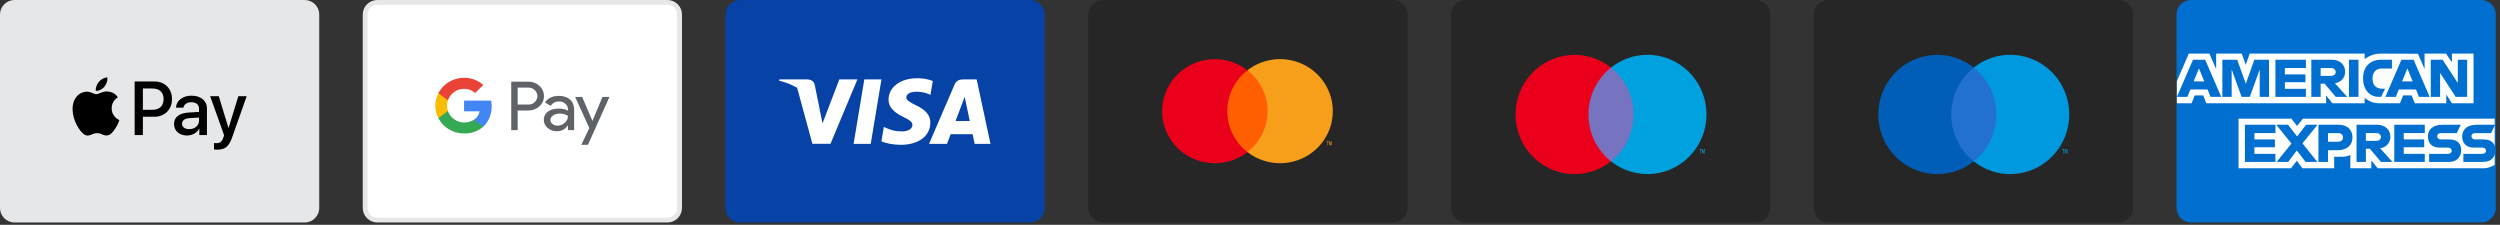 <?xml version="1.0" encoding="UTF-8"?>
<svg width="367px" height="33px" viewBox="0 0 367 33" version="1.1" xmlns="http://www.w3.org/2000/svg" xmlns:xlink="http://www.w3.org/1999/xlink">
    <rect x="0" y="0" width="367" height="33" fill="#333333" stroke="none"/>
    <title>Group 2</title>
    <g id="Cards" stroke="none" stroke-width="1" fill="none" fill-rule="evenodd">
        <g id="Group-2">
            <g id="Mastercard-Copy" transform="translate(159.759, 0)">
                <path d="M0,2.13 C0,0.954 0.957,0 2.135,0 L44.727,0 C45.907,0 46.863,0.96 46.863,2.13 L46.863,30.531 C46.863,31.708 45.905,32.662 44.727,32.662 L2.135,32.662 C0.956,32.662 0,31.702 0,30.531 L0,2.13 Z" id="Rectangle-Copy-4" fill="#262626"></path>
                <g id="mc_symbol" transform="translate(9.231, 7.1)">
                    <g id="Group" opacity="0" fill="#FFFFFF">
                        <rect id="Rectangle" x="0" y="0" width="28.27" height="18.44"></rect>
                    </g>
                    <rect id="Rectangle" fill="#FF5F00" x="10.407" y="3.213" width="7.458" height="12.012"></rect>
                    <path d="M11.176,9.22 C11.174,6.876 12.265,4.662 14.134,3.215 C10.958,0.753 6.398,1.112 3.657,4.038 C0.917,6.965 0.917,11.477 3.657,14.404 C6.398,17.33 10.958,17.689 14.134,15.227 C12.264,13.78 11.173,11.564 11.176,9.22 Z" id="Path" fill="#EB001B"></path>
                    <path d="M25.942,14.259 L25.942,13.76 L26.06,13.76 L26.06,13.657 L25.779,13.657 L25.779,13.76 L25.89,13.76 L25.89,14.259 L25.942,14.259 Z M26.489,14.259 L26.489,13.657 L26.404,13.657 L26.304,14.087 L26.205,13.657 L26.12,13.657 L26.12,14.259 L26.181,14.259 L26.181,13.803 L26.273,14.195 L26.337,14.195 L26.43,13.803 L26.43,14.259 L26.489,14.259 Z" id="Shape" fill="#F79E1B" fill-rule="nonzero"></path>
                    <path d="M26.667,9.22 C26.667,12.145 24.974,14.813 22.306,16.091 C19.639,17.369 16.466,17.033 14.134,15.225 C16.003,13.777 17.094,11.563 17.094,9.219 C17.094,6.875 16.003,4.661 14.134,3.213 C16.466,1.405 19.639,1.069 22.306,2.347 C24.974,3.625 26.667,6.293 26.667,9.218 L26.667,9.22 Z" id="Path" fill="#F79E1B"></path>
                </g>
            </g>
            <g id="Apple-Pay-Copy">
                <path d="M0,2.13 C0,0.954 0.957,0 2.135,0 L44.727,0 C45.907,0 46.863,0.96 46.863,2.13 L46.863,30.531 C46.863,31.708 45.905,32.662 44.727,32.662 L2.135,32.662 C0.956,32.662 0,31.702 0,30.531 L0,2.13 Z" id="Rectangle-Copy-12" fill="#E6E7E8"></path>
                <g id="Apple_Pay_logo" transform="translate(10.651, 11.361)" fill="#000000" fill-rule="nonzero">
                    <path d="M4.673,1.368 C4.373,1.726 3.894,2.009 3.415,1.969 C3.355,1.484 3.59,0.969 3.864,0.651 C4.164,0.283 4.688,0.02 5.112,0 C5.162,0.505 4.968,0.999 4.673,1.368 L4.673,1.368 Z M5.107,2.065 C4.413,2.024 3.819,2.463 3.49,2.463 C3.155,2.463 2.651,2.085 2.102,2.095 C1.388,2.105 0.724,2.514 0.359,3.165 C-0.389,4.467 0.165,6.395 0.889,7.455 C1.243,7.98 1.667,8.556 2.227,8.536 C2.756,8.515 2.966,8.187 3.605,8.187 C4.249,8.187 4.433,8.536 4.992,8.526 C5.572,8.515 5.936,8.001 6.291,7.476 C6.695,6.88 6.86,6.3 6.87,6.269 C6.86,6.259 5.751,5.83 5.741,4.538 C5.731,3.458 6.615,2.943 6.655,2.913 C6.156,2.165 5.377,2.085 5.107,2.065 L5.107,2.065 Z M9.116,0.601 L9.116,8.47 L10.324,8.47 L10.324,5.78 L11.997,5.78 C13.525,5.78 14.598,4.72 14.598,3.185 C14.598,1.651 13.545,0.601 12.037,0.601 L9.116,0.601 Z M10.324,1.63 L11.717,1.63 C12.766,1.63 13.365,2.196 13.365,3.19 C13.365,4.185 12.766,4.755 11.712,4.755 L10.324,4.755 L10.324,1.63 L10.324,1.63 Z M16.805,8.531 C17.564,8.531 18.267,8.142 18.587,7.526 L18.612,7.526 L18.612,8.47 L19.73,8.47 L19.73,4.553 C19.73,3.417 18.832,2.685 17.449,2.685 C16.166,2.685 15.217,3.427 15.182,4.447 L16.27,4.447 C16.36,3.962 16.805,3.644 17.414,3.644 C18.153,3.644 18.567,3.993 18.567,4.634 L18.567,5.068 L17.059,5.159 C15.656,5.245 14.898,5.825 14.898,6.835 C14.898,7.854 15.681,8.531 16.805,8.531 Z M17.129,7.597 C16.485,7.597 16.076,7.284 16.076,6.804 C16.076,6.31 16.47,6.022 17.224,5.976 L18.567,5.891 L18.567,6.335 C18.567,7.072 17.948,7.597 17.129,7.597 Z M21.223,10.61 C22.401,10.61 22.955,10.156 23.44,8.778 L25.561,2.761 L24.333,2.761 L22.91,7.41 L22.885,7.41 L21.463,2.761 L20.2,2.761 L22.246,8.49 L22.137,8.838 C21.952,9.429 21.652,9.656 21.118,9.656 C21.023,9.656 20.839,9.646 20.764,9.636 L20.764,10.58 C20.834,10.6 21.133,10.61 21.223,10.61 Z" id="XMLID_34_"></path>
                </g>
            </g>
            <g id="Maestro-Copy" transform="translate(213.012, 0)">
                <path d="M0,2.13 C0,0.954 0.957,0 2.135,0 L44.727,0 C45.907,0 46.863,0.96 46.863,2.13 L46.863,30.531 C46.863,31.708 45.905,32.662 44.727,32.662 L2.135,32.662 C0.956,32.662 0,31.702 0,30.531 L0,2.13 Z" id="Rectangle-Copy-17" fill="#262626"></path>
                <g id="_Group_-Copy" transform="translate(9.231, 7.81)">
                    <rect id="Rectangle" fill="#7673C0" x="10.46" y="2.111" width="7.582" height="13.766"></rect>
                    <path d="M10.944,8.992 C10.942,6.306 12.163,3.769 14.254,2.111 C10.701,-0.71 5.599,-0.299 2.534,3.055 C-0.532,6.408 -0.532,11.579 2.534,14.932 C5.599,18.286 10.701,18.697 14.254,15.876 C12.162,14.217 10.941,11.679 10.944,8.992 L10.944,8.992 Z" id="_Path_" fill="#EB001B"></path>
                    <path d="M27.446,14.751 L27.446,14.192 L27.559,14.192 L27.559,14.077 L27.273,14.077 L27.273,14.192 L27.386,14.192 L27.386,14.751 L27.446,14.751 Z M28.002,14.751 L28.002,14.077 L27.915,14.077 L27.814,14.558 L27.713,14.077 L27.624,14.077 L27.624,14.751 L27.687,14.751 L27.687,14.245 L27.781,14.683 L27.846,14.683 L27.939,14.245 L27.939,14.756 L28.002,14.751 Z" id="Shape" fill="#00A1DF" fill-rule="nonzero"></path>
                    <path d="M28.272,8.992 C28.272,12.344 26.377,15.401 23.393,16.866 C20.409,18.33 16.859,17.945 14.251,15.874 C16.342,14.214 17.562,11.677 17.562,8.991 C17.562,6.305 16.342,3.768 14.251,2.108 C16.86,0.036 20.41,-0.349 23.394,1.117 C26.379,2.582 28.272,5.64 28.272,8.992 Z" id="Path" fill="#00A1DF"></path>
                </g>
            </g>
            <g id="Maestro-Copy-2" transform="translate(266.265, 0)">
                <path d="M0,2.13 C0,0.954 0.957,0 2.135,0 L44.727,0 C45.907,0 46.863,0.96 46.863,2.13 L46.863,30.531 C46.863,31.708 45.905,32.662 44.727,32.662 L2.135,32.662 C0.956,32.662 0,31.702 0,30.531 L0,2.13 Z" id="Rectangle-Copy-17" fill="#262626"></path>
                <g id="_Group_-Copy" transform="translate(9.231, 7.81)">
                    <rect id="Rectangle" fill="#2271CE" x="10.46" y="2.111" width="7.582" height="13.766"></rect>
                    <path d="M10.944,8.992 C10.942,6.306 12.163,3.769 14.254,2.111 C10.701,-0.71 5.599,-0.299 2.534,3.055 C-0.532,6.408 -0.532,11.579 2.534,14.932 C5.599,18.286 10.701,18.697 14.254,15.876 C12.162,14.217 10.941,11.679 10.944,8.992 L10.944,8.992 Z" id="_Path_" fill="#005EB6"></path>
                    <path d="M27.446,14.751 L27.446,14.192 L27.559,14.192 L27.559,14.077 L27.273,14.077 L27.273,14.192 L27.386,14.192 L27.386,14.751 L27.446,14.751 Z M28.002,14.751 L28.002,14.077 L27.915,14.077 L27.814,14.558 L27.713,14.077 L27.624,14.077 L27.624,14.751 L27.687,14.751 L27.687,14.245 L27.781,14.683 L27.846,14.683 L27.939,14.245 L27.939,14.756 L28.002,14.751 Z" id="Shape" fill="#00A1DF" fill-rule="nonzero"></path>
                    <path d="M28.272,8.992 C28.272,12.344 26.377,15.401 23.393,16.866 C20.409,18.33 16.859,17.945 14.251,15.874 C16.342,14.214 17.562,11.677 17.562,8.991 C17.562,6.305 16.342,3.768 14.251,2.108 C16.86,0.036 20.41,-0.349 23.394,1.117 C26.379,2.582 28.272,5.64 28.272,8.992 Z" id="Path" fill="#0099DF"></path>
                </g>
            </g>
            <g id="American-Express-Copy" transform="translate(319.518, 0)">
                <path d="M0,2.13 C0,0.954 0.957,0 2.135,0 L44.727,0 C45.907,0 46.863,0.96 46.863,2.13 L46.863,30.531 C46.863,31.708 45.905,32.662 44.727,32.662 L2.135,32.662 C0.956,32.662 0,31.702 0,30.531 L0,2.13 Z" id="Rectangle-Copy-4" fill="#016FD0"></path>
                <g id="American_Express_logo_(2018)" transform="translate(0, 7.81)">
                    <path d="M9.103,16.892 L9.103,9.606 L16.858,9.606 L17.69,10.685 L18.55,9.606 L46.7,9.606 L46.7,16.39 C46.7,16.39 45.964,16.885 45.112,16.892 L29.525,16.892 L28.587,15.744 L28.587,16.892 L25.513,16.892 L25.513,14.932 C25.513,14.932 25.093,15.205 24.185,15.205 L23.139,15.205 L23.139,16.892 L18.484,16.892 L17.653,15.79 L16.81,16.892 L9.103,16.892 Z" id="path3082" fill="#FFFFFF"></path>
                    <path d="M0.047,4.115 L1.796,0.059 L4.82,0.059 L5.813,2.331 L5.813,0.059 L9.572,0.059 L10.163,1.701 L10.736,0.059 L27.613,0.059 L27.613,0.885 C27.613,0.885 28.5,0.059 29.958,0.059 L35.434,0.078 L36.409,2.321 L36.409,0.059 L39.556,0.059 L40.422,1.347 L40.422,0.059 L43.597,0.059 L43.597,7.345 L40.422,7.345 L39.592,6.053 L39.592,7.345 L34.969,7.345 L34.504,6.197 L33.262,6.197 L32.804,7.345 L29.669,7.345 C28.415,7.345 27.613,6.537 27.613,6.537 L27.613,7.345 L22.886,7.345 L21.948,6.197 L21.948,7.345 L4.372,7.345 L3.907,6.197 L2.669,6.197 L2.207,7.345 L0.047,7.345 L0.047,4.115 Z" id="path3080" fill="#FFFFFF"></path>
                    <path d="M2.415,0.958 L0.056,6.413 L1.591,6.413 L2.027,5.321 L4.557,5.321 L4.99,6.413 L6.559,6.413 L4.203,0.958 L2.415,0.958 Z M3.287,2.227 L4.059,4.136 L2.514,4.136 L3.287,2.227 L3.287,2.227 Z" id="path3046" fill="#016FD0" fill-rule="nonzero"></path>
                    <polygon id="path3048" fill="#016FD0" points="6.722 6.412 6.722 0.957 8.904 0.965 10.173 4.482 11.412 0.957 13.577 0.957 13.577 6.412 12.206 6.412 12.206 2.392 10.753 6.412 9.55 6.412 8.093 2.392 8.093 6.412"></polygon>
                    <polygon id="path3050" fill="#016FD0" points="14.515 6.412 14.515 0.957 18.989 0.957 18.989 2.177 15.901 2.177 15.901 3.11 18.917 3.11 18.917 4.259 15.901 4.259 15.901 5.228 18.989 5.228 18.989 6.412"></polygon>
                    <path d="M19.783,0.958 L19.783,6.413 L21.154,6.413 L21.154,4.475 L21.732,4.475 L23.376,6.413 L25.051,6.413 L23.247,4.403 C23.987,4.341 24.751,3.709 24.751,2.727 C24.751,1.579 23.845,0.958 22.834,0.958 L19.783,0.958 L19.783,0.958 Z M21.154,2.178 L22.722,2.178 C23.098,2.178 23.371,2.47 23.371,2.752 C23.371,3.115 23.017,3.326 22.742,3.326 L21.154,3.326 L21.154,2.178 L21.154,2.178 Z" id="path3052" fill="#016FD0" fill-rule="nonzero"></path>
                    <polygon id="path3054" fill="#016FD0" points="26.711 6.412 25.311 6.412 25.311 0.957 26.711 0.957"></polygon>
                    <path d="M30.03,6.412 L29.728,6.412 C28.266,6.412 27.378,5.266 27.378,3.707 C27.378,2.109 28.256,0.957 30.102,0.957 L31.618,0.957 L31.618,2.249 L30.047,2.249 C29.297,2.249 28.767,2.831 28.767,3.72 C28.767,4.777 29.374,5.22 30.247,5.22 L30.608,5.22 L30.03,6.412 Z" id="path3056" fill="#016FD0"></path>
                    <path d="M33.014,0.958 L30.655,6.413 L32.191,6.413 L32.626,5.321 L35.156,5.321 L35.589,6.413 L37.159,6.413 L34.802,0.958 L33.014,0.958 Z M33.886,2.227 L34.658,4.136 L33.113,4.136 L33.886,2.227 Z" id="path3058" fill="#016FD0" fill-rule="nonzero"></path>
                    <polygon id="path3060" fill="#016FD0" points="37.319 6.412 37.319 0.957 39.062 0.957 41.288 4.384 41.288 0.957 42.659 0.957 42.659 6.412 40.972 6.412 38.69 2.895 38.69 6.412"></polygon>
                    <polygon id="path3062" fill="#016FD0" points="10.041 15.959 10.041 10.504 14.515 10.504 14.515 11.724 11.427 11.724 11.427 12.657 14.443 12.657 14.443 13.805 11.427 13.805 11.427 14.775 14.515 14.775 14.515 15.959"></polygon>
                    <polygon id="path3064" fill="#016FD0" points="31.964 15.959 31.964 10.504 36.438 10.504 36.438 11.724 33.35 11.724 33.35 12.657 36.352 12.657 36.352 13.805 33.35 13.805 33.35 14.775 36.438 14.775 36.438 15.959"></polygon>
                    <polygon id="path3066" fill="#016FD0" points="14.689 15.959 16.867 13.265 14.637 10.504 16.364 10.504 17.693 12.211 19.025 10.504 20.685 10.504 18.484 13.231 20.667 15.959 18.94 15.959 17.65 14.279 16.392 15.959"></polygon>
                    <path d="M20.83,10.504 L20.83,15.96 L22.237,15.96 L22.237,14.237 L23.68,14.237 C24.901,14.237 25.827,13.593 25.827,12.339 C25.827,11.301 25.101,10.504 23.858,10.504 L20.83,10.504 L20.83,10.504 Z M22.237,11.738 L23.757,11.738 C24.151,11.738 24.433,11.979 24.433,12.366 C24.433,12.73 24.153,12.994 23.752,12.994 L22.237,12.994 L22.237,11.738 Z" id="path3068" fill="#016FD0" fill-rule="nonzero"></path>
                    <path d="M26.422,10.504 L26.422,15.959 L27.793,15.959 L27.793,14.021 L28.37,14.021 L30.014,15.959 L31.69,15.959 L29.886,13.949 C30.626,13.887 31.39,13.255 31.39,12.273 C31.39,11.125 30.484,10.504 29.473,10.504 L26.422,10.504 L26.422,10.504 Z M27.793,11.724 L29.36,11.724 C29.736,11.724 30.01,12.016 30.01,12.298 C30.01,12.66 29.656,12.872 29.381,12.872 L27.793,12.872 L27.793,11.724 L27.793,11.724 Z" id="path3072" fill="#016FD0" fill-rule="nonzero"></path>
                    <path d="M37.073,15.959 L37.073,14.775 L39.817,14.775 C40.223,14.775 40.399,14.556 40.399,14.317 C40.399,14.088 40.224,13.856 39.817,13.856 L38.577,13.856 C37.499,13.856 36.899,13.203 36.899,12.222 C36.899,11.347 37.449,10.504 39.051,10.504 L41.721,10.504 L41.143,11.731 L38.834,11.731 C38.393,11.731 38.257,11.961 38.257,12.181 C38.257,12.408 38.425,12.657 38.762,12.657 L40.061,12.657 C41.262,12.657 41.784,13.335 41.784,14.223 C41.784,15.177 41.203,15.959 39.995,15.959 L37.073,15.959 Z" id="path3074" fill="#016FD0"></path>
                    <path d="M42.105,15.959 L42.105,14.775 L44.849,14.775 C45.255,14.775 45.431,14.556 45.431,14.317 C45.431,14.088 45.256,13.856 44.849,13.856 L43.609,13.856 C42.532,13.856 41.931,13.203 41.931,12.222 C41.931,11.347 42.481,10.504 44.083,10.504 L46.753,10.504 L46.175,11.731 L43.866,11.731 C43.425,11.731 43.289,11.961 43.289,12.181 C43.289,12.408 43.457,12.657 43.794,12.657 L45.093,12.657 C46.295,12.657 46.816,13.335 46.816,14.223 C46.816,15.177 46.235,15.959 45.028,15.959 L42.105,15.959 Z" id="path3076" fill="#016FD0"></path>
                </g>
            </g>
            <g id="Google-Pay-Copy" transform="translate(53.253, 0)">
                <path d="M44.727,0.355 C45.218,0.355 45.663,0.555 45.985,0.876 C46.308,1.198 46.508,1.642 46.508,2.13 L46.508,2.13 L46.508,30.531 C46.508,31.021 46.308,31.465 45.986,31.786 C45.664,32.108 45.219,32.307 44.727,32.307 L44.727,32.307 L2.135,32.307 C1.644,32.307 1.2,32.107 0.878,31.786 C0.555,31.464 0.355,31.02 0.355,30.531 L0.355,30.531 L0.355,2.13 C0.355,1.64 0.554,1.197 0.876,0.876 C1.199,0.554 1.644,0.355 2.135,0.355 L2.135,0.355 Z" id="Rectangle-Copy-15" stroke="#E6E7E8" stroke-width="0.71" fill="#FFFFFF"></path>
                <g id="Google_Pay_(GPay)_Logo" transform="translate(10.651, 11.361)">
                    <path d="M12.089,4.861 L12.089,7.744 L11.145,7.744 L11.145,0.625 L13.648,0.625 C14.252,0.613 14.836,0.834 15.269,1.241 C15.708,1.624 15.955,2.172 15.947,2.744 C15.959,3.319 15.712,3.871 15.269,4.255 C14.832,4.659 14.291,4.861 13.648,4.861 L12.089,4.861 L12.089,4.861 Z M12.089,1.501 L12.089,3.986 L13.672,3.986 C14.023,3.997 14.362,3.863 14.606,3.618 C14.848,3.39 14.985,3.076 14.985,2.748 C14.985,2.421 14.848,2.107 14.606,1.878 C14.365,1.629 14.025,1.491 13.672,1.501 L12.089,1.501 L12.089,1.501 Z" id="Shape" fill="#5F6368" fill-rule="nonzero"></path>
                    <path d="M18.122,2.714 C18.819,2.714 19.37,2.895 19.774,3.256 C20.178,3.617 20.379,4.113 20.379,4.742 L20.379,7.744 L19.476,7.744 L19.476,7.068 L19.435,7.068 C19.044,7.625 18.524,7.903 17.875,7.903 C17.322,7.903 16.858,7.744 16.485,7.426 C16.123,7.13 15.917,6.692 15.926,6.233 C15.926,5.729 16.123,5.328 16.516,5.03 C16.909,4.733 17.434,4.584 18.091,4.583 C18.651,4.583 19.113,4.682 19.475,4.881 L19.475,4.672 C19.478,4.359 19.334,4.062 19.085,3.863 C18.836,3.644 18.511,3.525 18.174,3.529 C17.647,3.529 17.23,3.745 16.923,4.176 L16.091,3.668 C16.549,3.032 17.225,2.714 18.122,2.714 Z M16.9,6.253 C16.899,6.489 17.016,6.711 17.214,6.849 C17.422,7.008 17.681,7.093 17.947,7.088 C18.345,7.087 18.727,6.934 19.009,6.661 C19.321,6.376 19.478,6.041 19.478,5.657 C19.183,5.43 18.773,5.316 18.247,5.316 C17.863,5.316 17.543,5.406 17.287,5.585 C17.029,5.767 16.9,5.988 16.9,6.253 L16.9,6.253 Z" id="Shape" fill="#5F6368" fill-rule="nonzero"></path>
                    <polygon id="Path" fill="#5F6368" points="25.561 2.873 22.41 9.891 21.435 9.891 22.605 7.436 20.532 2.873 21.558 2.873 23.056 6.372 23.077 6.372 24.534 2.873"></polygon>
                    <path d="M8.275,4.24 C8.275,3.961 8.251,3.683 8.202,3.408 L4.221,3.408 L4.221,4.983 L6.501,4.983 C6.407,5.492 6.102,5.941 5.658,6.226 L5.658,7.249 L7.019,7.249 C7.816,6.537 8.275,5.484 8.275,4.24 Z" id="Path" fill="#4285F4"></path>
                    <path d="M4.221,8.236 C5.36,8.236 6.319,7.874 7.019,7.249 L5.658,6.227 C5.279,6.476 4.792,6.618 4.221,6.618 C3.12,6.618 2.186,5.898 1.851,4.929 L0.45,4.929 L0.45,5.983 C1.166,7.365 2.625,8.236 4.221,8.236 Z" id="Path" fill="#34A853"></path>
                    <path d="M1.851,4.929 C1.675,4.422 1.675,3.872 1.851,3.364 L1.851,2.31 L0.45,2.31 C-0.15,3.466 -0.15,4.828 0.45,5.983 L1.851,4.929 Z" id="Path" fill="#FBBC04"></path>
                    <path d="M4.221,1.676 C4.823,1.666 5.405,1.887 5.84,2.289 L5.84,2.289 L7.045,1.122 C6.281,0.427 5.269,0.045 4.221,0.057 C2.625,0.057 1.166,0.929 0.45,2.31 L1.851,3.364 C2.186,2.395 3.12,1.676 4.221,1.676 Z" id="Path" fill="#EA4335"></path>
                </g>
            </g>
            <g id="Visa-Copy" transform="translate(106.506, 0)">
                <path d="M0,2.13 C0,0.954 0.957,0 2.135,0 L44.727,0 C45.907,0 46.863,0.96 46.863,2.13 L46.863,30.531 C46.863,31.708 45.905,32.662 44.727,32.662 L2.135,32.662 C0.956,32.662 0,31.702 0,30.531 L0,2.13 Z" id="Rectangle-Copy-4" fill="#0742A6"></path>
                <g id="Visa_Inc._logo" transform="translate(7.81, 11.361)" fill="#FFFFFF">
                    <polygon id="polygon9" points="13.507 9.759 10.993 9.759 12.565 0.292 15.079 0.292"></polygon>
                    <path d="M22.618,0.524 C22.122,0.332 21.336,0.121 20.363,0.121 C17.881,0.121 16.134,1.41 16.123,3.253 C16.102,4.612 17.374,5.367 18.326,5.821 C19.298,6.284 19.629,6.586 19.629,6.999 C19.619,7.634 18.843,7.926 18.119,7.926 C17.116,7.926 16.578,7.775 15.761,7.422 L15.43,7.271 L15.078,9.396 C15.668,9.658 16.754,9.89 17.881,9.9 C20.519,9.9 22.235,8.631 22.256,6.667 C22.266,5.589 21.594,4.764 20.146,4.089 C19.267,3.656 18.729,3.364 18.729,2.921 C18.739,2.518 19.184,2.105 20.176,2.105 C20.993,2.085 21.594,2.276 22.049,2.467 L22.276,2.568 L22.618,0.524 L22.618,0.524 L22.618,0.524 Z" id="path11"></path>
                    <path d="M25.958,6.405 C26.165,5.861 26.962,3.757 26.962,3.757 C26.951,3.777 27.168,3.203 27.292,2.85 L27.468,3.666 C27.468,3.666 27.944,5.932 28.047,6.405 C27.654,6.405 26.455,6.405 25.958,6.405 L25.958,6.405 Z M29.06,0.292 L27.116,0.292 C26.517,0.292 26.061,0.464 25.803,1.078 L22.07,9.759 L24.707,9.759 C24.707,9.759 25.141,8.59 25.234,8.339 C25.523,8.339 28.089,8.339 28.461,8.339 C28.533,8.671 28.761,9.759 28.761,9.759 L31.088,9.759 L29.06,0.292 L29.06,0.292 L29.06,0.292 Z" id="path13" fill-rule="nonzero"></path>
                    <path d="M8.894,0.292 L6.433,6.748 L6.164,5.438 C5.709,3.928 4.282,2.287 2.689,1.47 L4.943,9.749 L7.601,9.749 L11.552,0.292 L8.894,0.292 L8.894,0.292 L8.894,0.292 Z" id="path15"></path>
                    <path d="M4.147,0.292 L0.103,0.292 L0.062,0.484 C3.216,1.269 5.305,3.163 6.164,5.439 L5.285,1.088 C5.14,0.484 4.695,0.312 4.147,0.292 L4.147,0.292 Z" id="path17"></path>
                </g>
            </g>
        </g>
    </g>
</svg>